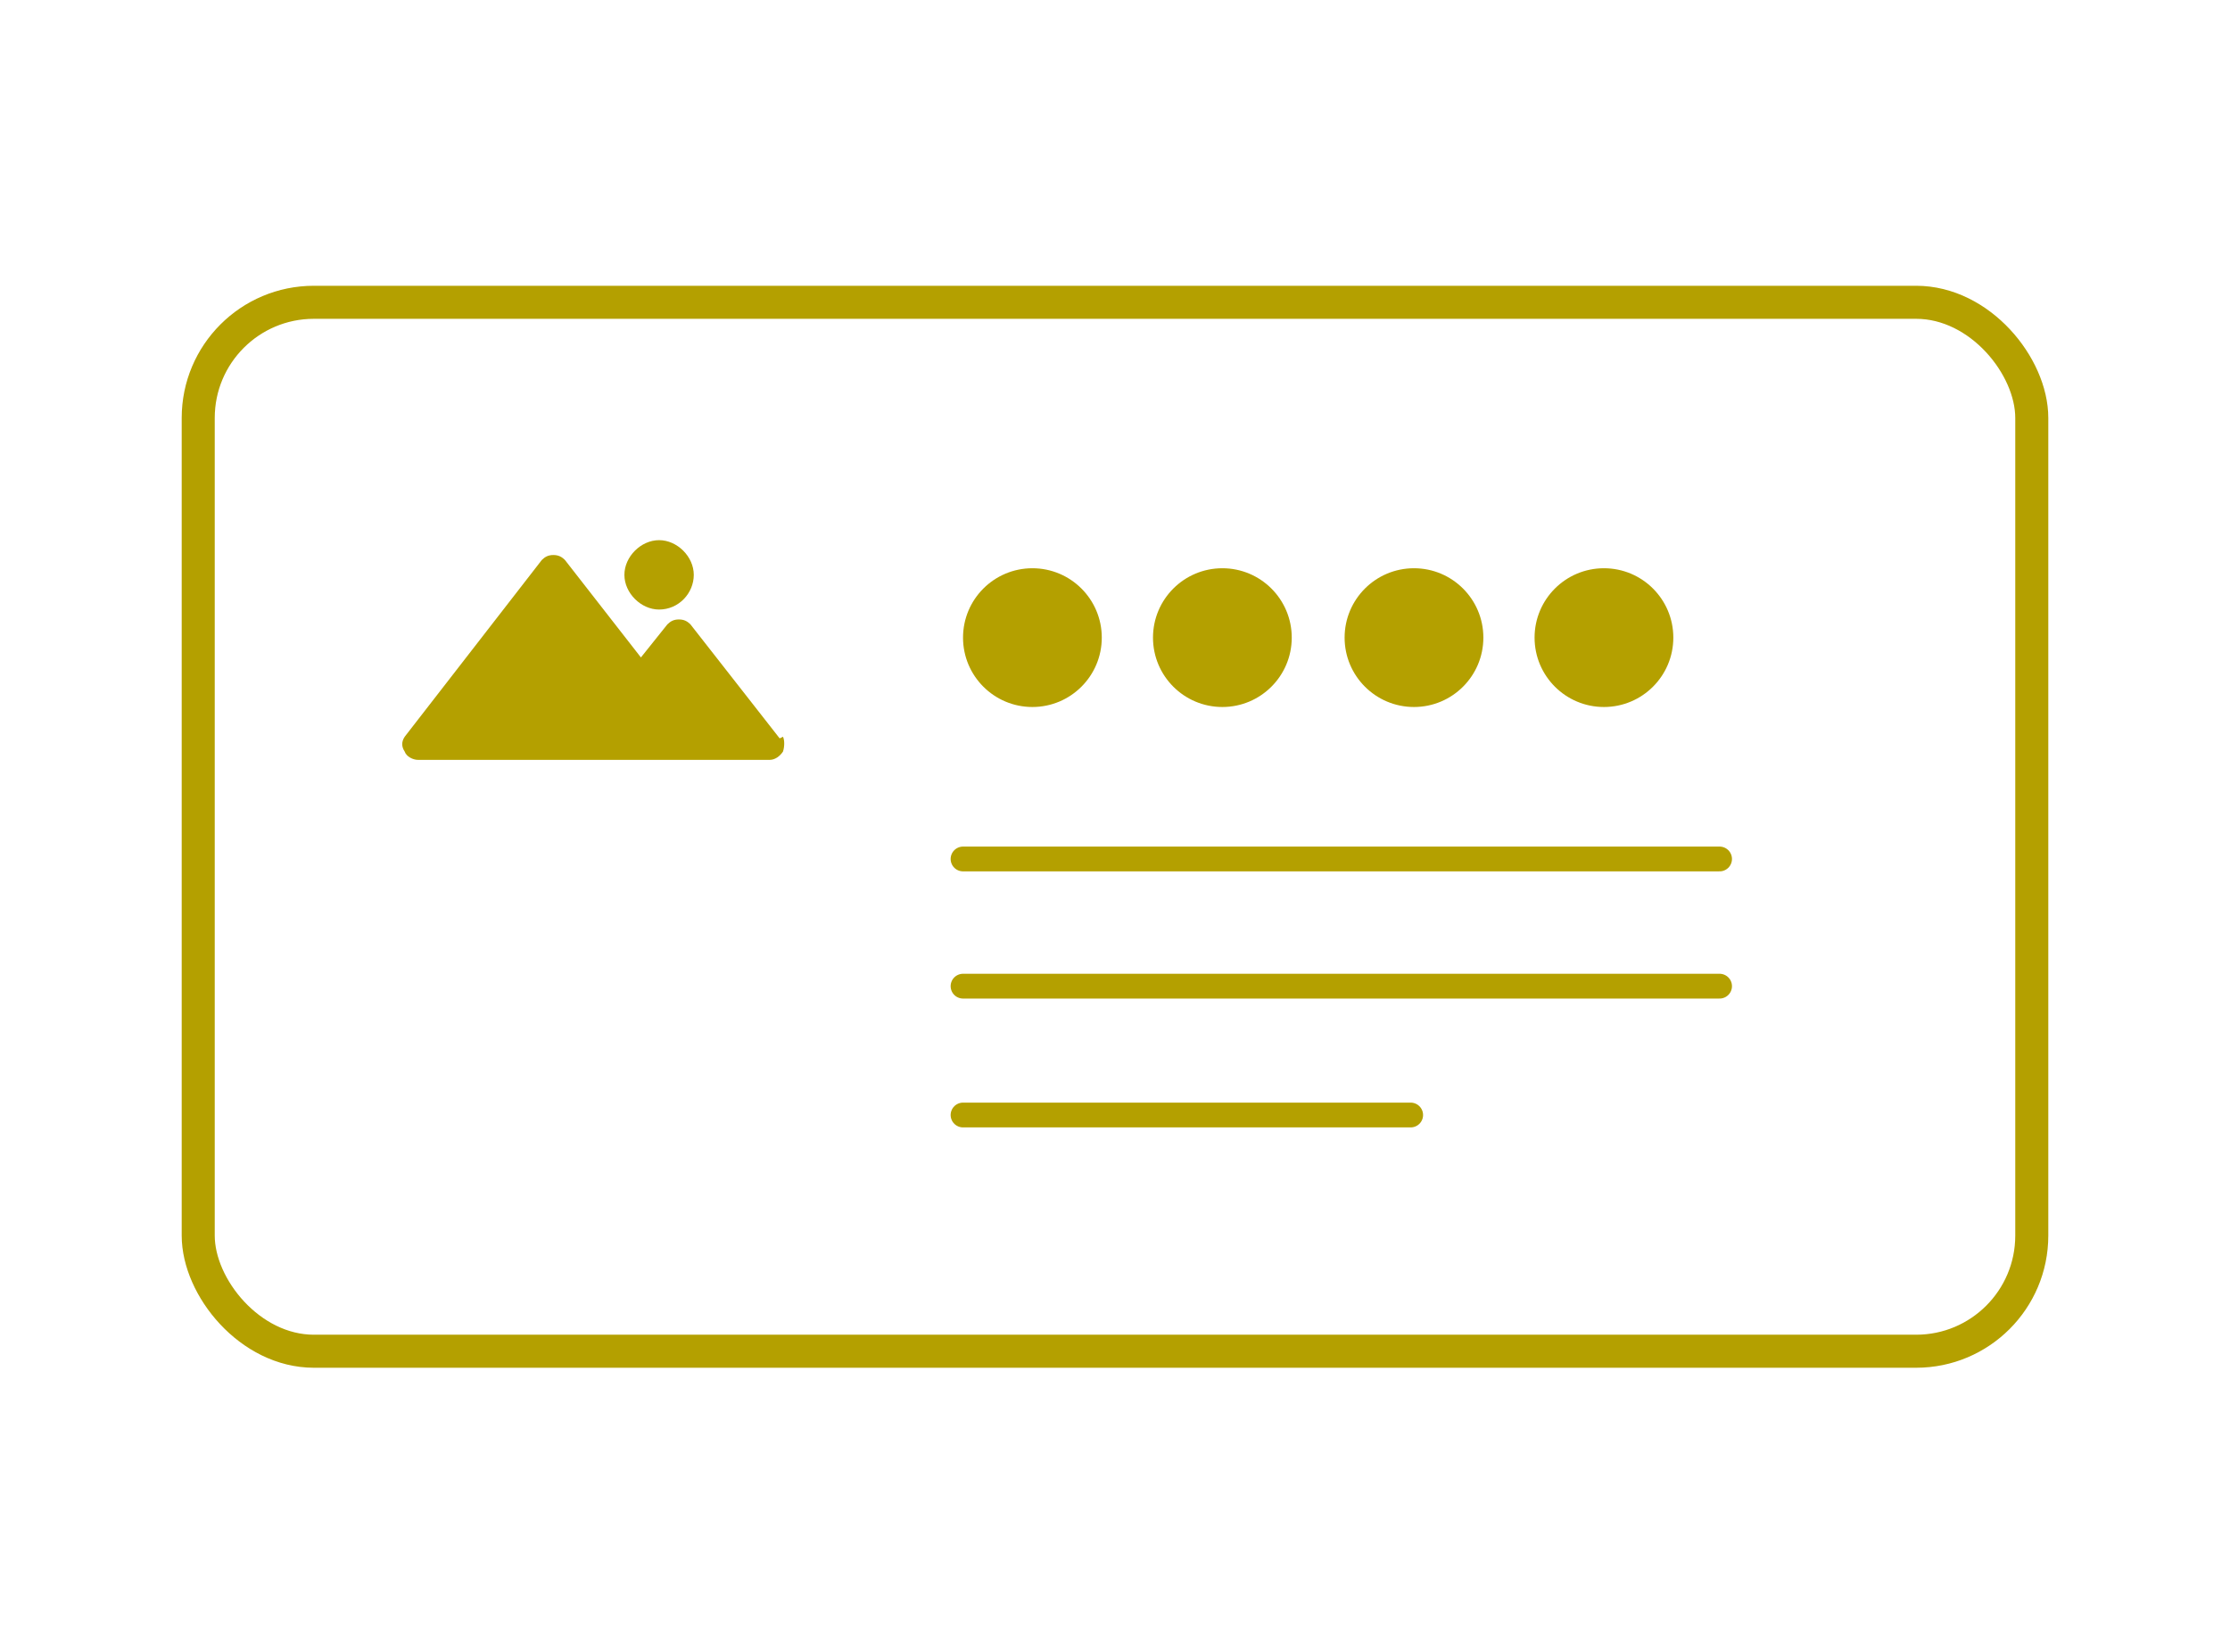 <?xml version="1.0" encoding="UTF-8"?>
<svg xmlns="http://www.w3.org/2000/svg" version="1.1" viewBox="0 0 135 100">
  <defs>
    <style>
      .cls-1 {
        fill: #fff;
        stroke-width: 1.5px;
      }

      .cls-1, .cls-2 {
        stroke: #b4a000;
        stroke-linecap: round;
        stroke-linejoin: round;
      }

      .cls-3 {
        fill: #b4a000;
      }

      .cls-2 {
        fill: none;
        stroke-width: 2px;
      }
    </style>
  </defs>
  <!-- Generator: Adobe Illustrator 28.7.4, SVG Export Plug-In . SVG Version: 1.2.0 Build 166)  -->
  <g>
    <g id="_レイヤー_1" data-name="レイヤー_1">
      <g>
        <rect class="cls-2" x="12" y="18.3" width="111" height="63.5" rx="7" ry="7"/>
        <g>
          <path class="cls-3" d="M47.2,44.7l-5.4-6.9c-.2-.2-.4-.3-.7-.3s-.5.1-.7.3l-1.6,2-4.6-5.9c-.2-.2-.4-.3-.7-.3s-.5.1-.7.3l-8.3,10.7c-.2.3-.2.6,0,.9.1.3.5.5.8.5h21.3c.3,0,.6-.2.8-.5.1-.3.1-.7,0-.9Z"/>
          <path class="cls-3" d="M39.9,36.9c1.2,0,2.1-1,2.1-2.1s-1-2.1-2.1-2.1-2.1,1-2.1,2.1,1,2.1,2.1,2.1Z"/>
        </g>
        <line class="cls-1" x1="58.3" y1="52" x2="104.1" y2="52"/>
        <line class="cls-1" x1="58.3" y1="59.7" x2="104.1" y2="59.7"/>
        <line class="cls-1" x1="58.3" y1="67.5" x2="85.4" y2="67.5"/>
        <circle class="cls-3" cx="62.5" cy="38.6" r="4.2"/>
        <circle class="cls-3" cx="74" cy="38.6" r="4.2"/>
        <circle class="cls-3" cx="85.6" cy="38.6" r="4.2"/>
        <circle class="cls-3" cx="97.1" cy="38.6" r="4.2"/>
      </g>
    </g>
  </g>
</svg>